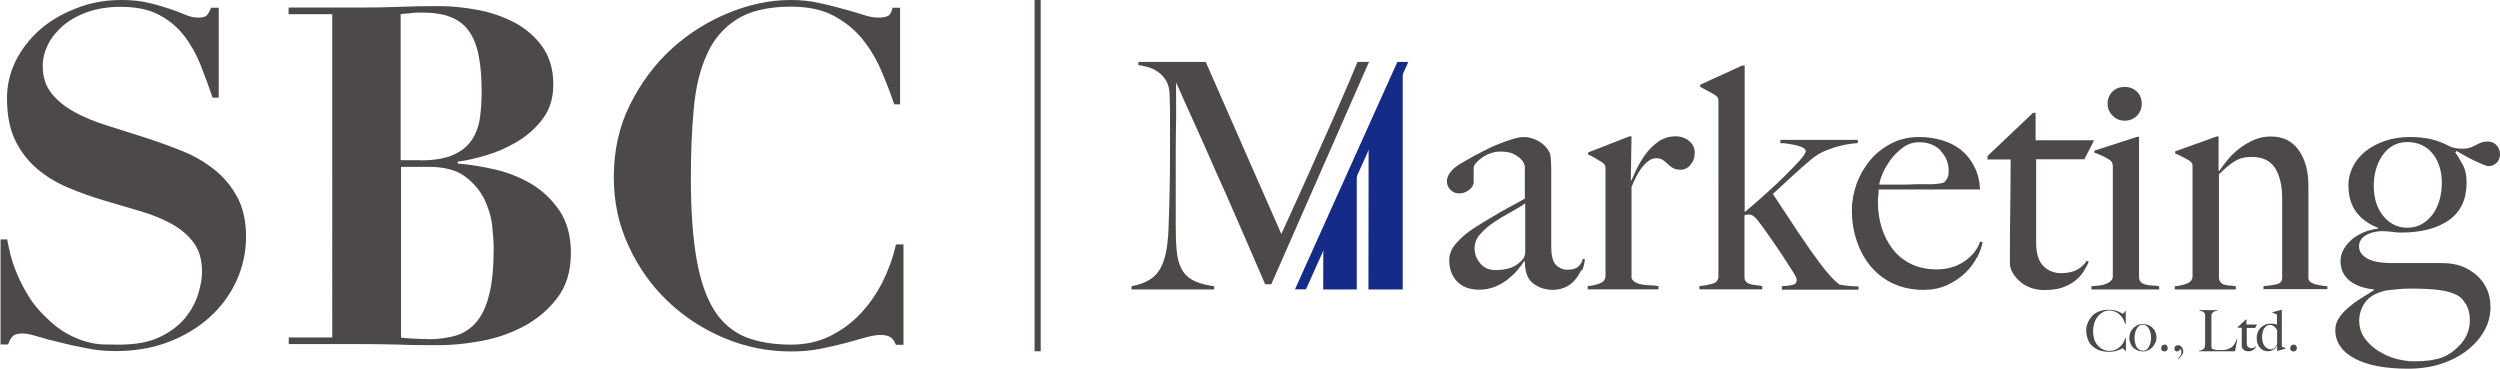 <?xml version="1.0" encoding="UTF-8"?><svg id="obj" xmlns="http://www.w3.org/2000/svg" viewBox="0 0 139.21 20.53"><defs><style>.cls-1{fill:#142c88;}.cls-2{fill:#4c4948;}</style></defs><g id="_レイヤー_1-2"><g><g><path class="cls-2" d="m.4,13.34c.04.21.1.49.18.83.09.34.21.71.38,1.11.17.4.38.8.63,1.21.25.41.57.8.94,1.15.4.4.79.71,1.17.92.38.21.74.36,1.08.46.34.1.67.15.98.16.31,0,.59.01.86.01.93,0,1.7-.14,2.29-.43.6-.29,1.07-.65,1.41-1.07.34-.42.58-.87.72-1.33.14-.47.21-.87.21-1.23,0-.65-.15-1.19-.46-1.61-.31-.42-.72-.77-1.23-1.05-.51-.28-1.09-.52-1.74-.71-.65-.19-1.32-.39-2-.59-.69-.2-1.35-.44-2-.71-.65-.27-1.23-.62-1.74-1.05-.51-.43-.92-.96-1.23-1.59-.31-.63-.46-1.42-.46-2.37,0-.7.16-1.38.47-2.03.32-.65.76-1.22,1.32-1.73.56-.5,1.23-.9,2.02-1.21C4.98.16,5.83,0,6.75,0c.58,0,1.09.05,1.53.16.44.1.83.22,1.16.33.33.11.63.22.88.33.25.11.49.16.7.16.25,0,.41-.04.49-.12.08-.08.16-.22.25-.43h.42v5.01h-.34c-.21-.61-.43-1.22-.67-1.82-.24-.6-.54-1.14-.91-1.62-.37-.48-.83-.87-1.4-1.17-.56-.3-1.27-.45-2.13-.45-.7,0-1.32.1-1.86.29-.54.19-.99.45-1.36.76-.37.32-.65.67-.84,1.05-.19.39-.29.78-.29,1.19,0,.61.16,1.12.49,1.53.32.4.75.75,1.28,1.04.53.29,1.13.54,1.81.75.68.21,1.37.43,2.08.66.71.23,1.41.48,2.08.75.68.27,1.28.62,1.81,1.04.53.42.95.93,1.28,1.53.32.6.49,1.34.49,2.21s-.18,1.68-.53,2.45c-.35.77-.85,1.45-1.49,2.03-.64.58-1.41,1.04-2.29,1.38-.89.34-1.88.51-2.96.51-.54,0-1.08-.05-1.62-.16-.54-.1-1.04-.21-1.5-.33-.47-.11-.88-.22-1.24-.33-.36-.11-.63-.16-.8-.16-.25,0-.42.04-.53.12-.1.08-.2.24-.29.49h-.42v-5.85h.4Z"/><path class="cls-2" d="m16.07.79v-.37h3.98c.74,0,1.47-.01,2.19-.04.72-.03,1.45-.04,2.19-.04.69,0,1.41.07,2.16.21.76.14,1.44.38,2.07.71.62.33,1.14.78,1.54,1.34.4.56.61,1.26.61,2.11,0,.76-.2,1.39-.59,1.91-.39.52-.87.94-1.44,1.28-.56.33-1.15.59-1.75.76-.61.18-1.12.29-1.54.34v.11c.69.05,1.4.17,2.13.34.74.18,1.41.45,2.03.83.61.38,1.12.87,1.53,1.49.4.61.61,1.39.61,2.32,0,1.02-.26,1.86-.78,2.53-.52.67-1.15,1.19-1.9,1.58-.75.39-1.54.65-2.38.8-.84.15-1.6.22-2.27.22-.74,0-1.47,0-2.2-.03-.73-.02-1.46-.03-2.2-.03h-3.98v-.37h2.42V.79h-2.42Zm7.33,8.14c.79,0,1.41-.11,1.87-.32.46-.21.8-.5,1.03-.86.23-.36.37-.77.43-1.23.06-.46.09-.92.09-1.4,0-.77-.05-1.44-.16-1.99-.1-.55-.28-1.01-.53-1.37-.25-.36-.58-.63-1.01-.8-.43-.18-.98-.26-1.65-.26-.19,0-.39,0-.58.03-.19.02-.39.04-.58.05v8.14h1.08Zm.45,9.96c.56,0,1.07-.07,1.52-.2.45-.13.83-.38,1.15-.75.32-.37.56-.88.72-1.54.17-.66.25-1.52.25-2.6,0-.3-.03-.7-.08-1.2-.05-.5-.2-1-.43-1.49-.24-.49-.6-.92-1.08-1.28-.48-.36-1.16-.54-2.04-.54h-1.53v9.51c.47.05.98.08,1.53.08Z"/><path class="cls-2" d="m49.79,5.8c-.19-.58-.43-1.19-.7-1.83-.27-.64-.62-1.23-1.05-1.77-.43-.54-.97-.97-1.61-1.32-.64-.34-1.44-.51-2.38-.51-1.28,0-2.29.24-3.03.71-.74.47-1.3,1.13-1.67,1.98-.38.84-.62,1.85-.72,3.02-.11,1.17-.16,2.45-.16,3.83,0,1.83.11,3.34.32,4.53.21,1.19.54,2.14.99,2.85.45.7,1.03,1.19,1.74,1.48.71.28,1.56.42,2.54.42.79,0,1.51-.16,2.15-.47.64-.32,1.21-.73,1.7-1.25.49-.52.9-1.11,1.24-1.78.33-.67.58-1.36.74-2.08h.42v5.59h-.42c-.09-.21-.19-.36-.32-.43-.12-.08-.31-.12-.55-.12-.21,0-.48.05-.82.14-.33.1-.72.2-1.15.32-.43.11-.9.22-1.41.32-.51.1-1.05.14-1.61.14-1.28,0-2.52-.25-3.71-.75-1.19-.5-2.24-1.19-3.15-2.06-.91-.87-1.63-1.89-2.17-3.07-.55-1.18-.82-2.45-.82-3.82,0-1.49.3-2.85.91-4.06.61-1.21,1.38-2.25,2.33-3.11.95-.86,2.01-1.52,3.17-1.99C41.75.24,42.89,0,44.02,0c.56,0,1.08.05,1.57.16.48.1.93.22,1.34.33.41.11.79.22,1.12.33.33.11.61.16.84.16.25,0,.43-.03.55-.09.12-.06.21-.22.26-.46h.42v5.38h-.34Z"/></g><g><path class="cls-2" d="m118.33,18.02c-.03-.1-.07-.2-.12-.28-.05-.09-.12-.17-.19-.23-.07-.07-.16-.12-.25-.16-.09-.04-.19-.06-.3-.06-.15,0-.28.03-.39.1s-.21.15-.29.26c-.08.11-.14.23-.18.37-.04.14-.06.28-.06.42,0,.15.02.29.06.43.04.13.1.25.19.35.08.1.18.18.29.23.11.06.24.09.38.09.11,0,.21-.02.31-.06.1-.04.18-.09.26-.16.07-.07.14-.14.19-.23.05-.09.09-.17.11-.26h.04v.7h-.05s-.05-.07-.08-.1c-.03-.03-.05-.04-.06-.04,0,0-.02.01-.06.03-.03.02-.08.05-.15.07-.06.03-.14.05-.23.07-.09.02-.2.03-.31.03-.2,0-.37-.03-.53-.08-.16-.06-.29-.14-.4-.24-.11-.1-.2-.22-.25-.37s-.09-.3-.09-.47c0-.04,0-.08,0-.13,0-.05.01-.1.03-.16.01-.05.03-.11.06-.17.02-.06.06-.12.09-.18.04-.07.1-.14.16-.21s.14-.12.23-.17c.09-.05.19-.09.3-.12.11-.03.24-.04.38-.04.13,0,.24.01.33.03.09.02.17.05.24.08.06.03.11.05.15.08.03.02.05.03.06.03s.01,0,.02-.01c.01,0,.02-.02.04-.03s.03-.03.04-.05c.01-.02.03-.04.04-.06h.03v.71h-.04Z"/><path class="cls-2" d="m120.01,19.09c-.04.1-.09.18-.16.25-.07.07-.15.13-.24.17-.09.04-.18.06-.28.06-.08,0-.17-.01-.26-.04-.09-.03-.17-.08-.25-.14s-.14-.15-.18-.25-.07-.22-.07-.35c0-.1.02-.19.06-.28.04-.09.09-.17.16-.24.07-.07.15-.13.24-.17.09-.04.2-.06.31-.06.08,0,.17.02.26.05.09.03.17.08.24.14.07.06.13.14.17.23s.07.2.07.33c0,.11-.02.21-.06.31Zm-.26-.54c-.02-.08-.04-.16-.08-.23s-.08-.13-.14-.17c-.06-.05-.13-.07-.22-.07-.07,0-.13.02-.19.06-.05.04-.1.1-.14.17-.04.07-.07.15-.09.23-.02.09-.03.17-.03.26,0,.1,0,.19.03.28.02.09.04.16.08.23.04.07.09.12.15.16.06.04.13.06.21.06s.15-.02.21-.07c.06-.05.1-.11.14-.19s.06-.16.08-.24c.02-.09.02-.17.02-.24s0-.15-.02-.23Z"/><path class="cls-2" d="m120.66,19.52s-.08.05-.13.05-.1-.02-.14-.05-.05-.08-.05-.13.02-.1.05-.14.08-.06.14-.06.1.02.13.06c.03.04.05.09.05.14s-.02.1-.05.13Z"/><path class="cls-2" d="m121.53,19.7s-.04.08-.06.12c-.03.04-.06.07-.09.1-.03.03-.07.06-.1.08l-.02-.02c.06-.05.11-.11.15-.17.04-.06.06-.14.06-.22,0-.03,0-.07-.02-.1-.01-.03-.03-.05-.06-.06,0,.04-.02.08-.05.1-.03.02-.06.04-.11.04-.04,0-.08-.01-.11-.04s-.04-.07-.04-.12c0-.06.02-.11.06-.14s.09-.05.14-.05c.04,0,.08.01.12.03.03.02.06.05.09.08s.04.07.06.11c.01.04.02.08.02.13,0,.05,0,.09-.02.14Z"/><path class="cls-2" d="m124.48,19.56h-2.03v-.03c.05,0,.1-.02.16-.04.05-.02.09-.05.12-.08.01-.01.02-.03.03-.06,0-.02.01-.05.02-.08,0-.03,0-.06.01-.1,0-.03,0-.07,0-.1,0-.03,0-.07,0-.12,0-.05,0-.11,0-.17,0-.06,0-.12,0-.19v-.91s0-.07,0-.11,0-.06-.01-.09c0-.03-.02-.05-.03-.06-.03-.04-.07-.06-.12-.08s-.1-.03-.16-.04v-.03h1.01v.03s-.06.01-.1.02c-.04,0-.07.02-.11.04-.03.02-.06.05-.09.08-.02.03-.04.08-.04.14,0,.07,0,.14,0,.2,0,.06,0,.12,0,.18s0,.12,0,.18v.58c0,.05,0,.11,0,.17s0,.12,0,.19c0,.07,0,.13,0,.19,0,.06.01.11.03.14,0,.01.03.02.05.03.03.01.06.02.09.03s.07.01.12.02c.04,0,.08,0,.13,0,.02,0,.04,0,.08,0,.04,0,.08,0,.12,0,.04,0,.09,0,.14-.01.05,0,.09-.01.12-.03.08-.02.15-.05.21-.09.06-.04.1-.08.14-.13s.07-.1.1-.16c.03-.06.05-.12.08-.18h.03s-.12.66-.12.66Z"/><path class="cls-2" d="m125.59,18.26h-.48v.83c0,.11.02.19.07.23s.11.07.18.07c.06,0,.11-.01.15-.03.04-.02.07-.05.1-.09h.02s-.03.07-.05.11c-.02.03-.05.07-.09.09-.04.03-.08.05-.13.07s-.11.02-.18.02c-.04,0-.09,0-.13-.02-.04-.01-.08-.03-.11-.06-.03-.03-.06-.06-.08-.09-.02-.03-.03-.07-.03-.1,0-.2,0-.39,0-.56,0-.18,0-.34,0-.48h-.23v-.03l.46-.43h.03v.28h.59l-.1.19Z"/><path class="cls-2" d="m126.82,19.57h-.02v-.32h0c-.06.11-.13.18-.22.23s-.19.08-.31.08c-.08,0-.15-.02-.23-.05-.07-.03-.14-.08-.19-.14-.06-.06-.1-.14-.14-.24-.03-.09-.05-.2-.05-.32,0-.11.02-.21.06-.31s.09-.18.16-.25c.07-.07.16-.13.25-.17.1-.04.21-.06.33-.06.06,0,.12,0,.18.02.06.01.11.02.15.04,0-.03,0-.07,0-.13s0-.11,0-.17v-.27l-.26-.1v-.02l.5-.14h.03v2.05s.05.03.09.04c.05.02.09.04.13.05v.02l-.47.13Zm-.02-1.19c-.05-.09-.11-.16-.18-.21-.07-.05-.14-.08-.2-.08-.08,0-.15.02-.21.06-.06.04-.11.09-.14.15-.04.06-.07.14-.08.22-.02.08-.03.17-.03.25s.01.17.03.25c.02.08.05.15.09.22.04.06.09.11.16.15.06.04.13.06.22.06.09,0,.16-.03.22-.09.06-.06.1-.13.12-.22v-.75Z"/><path class="cls-2" d="m127.85,19.52s-.08.05-.13.05-.1-.02-.14-.05-.05-.08-.05-.13.02-.1.05-.14.08-.06.14-.06.1.02.13.06c.03.04.05.09.05.14s-.02.1-.05.13Z"/></g><rect class="cls-2" x="48" y="9.61" width="19.56" height=".34" transform="translate(48 67.56) rotate(-90)"/><g><path class="cls-2" d="m118.99,6.45c-.18.18-.41.27-.68.27s-.48-.09-.67-.28c-.19-.19-.28-.41-.28-.67s.09-.49.27-.67c.18-.18.41-.26.68-.26s.5.09.68.26c.18.18.27.4.27.67s-.09.5-.27.68Z"/><path class="cls-2" d="m88.04,15.05c-.09.21-.22.4-.37.57-.15.17-.33.3-.54.39-.21.09-.43.13-.68.13-.4,0-.75-.12-1.07-.35-.31-.23-.47-.65-.47-1.23l-.04-.02c-.09.15-.22.32-.38.51-.16.19-.35.36-.56.53-.22.16-.46.3-.72.4-.26.1-.55.15-.87.15-.19,0-.38-.03-.57-.08-.19-.05-.37-.15-.53-.28s-.29-.31-.39-.52c-.1-.21-.15-.47-.15-.77,0-.33.13-.65.4-.95s.59-.58.98-.83c.39-.25.73-.46,1.03-.63.3-.18.56-.33.78-.45.22-.12.42-.23.59-.32.17-.09.31-.17.43-.24v-1.81s-.02-.08-.06-.17-.11-.18-.21-.27c-.1-.09-.24-.18-.41-.26-.18-.08-.41-.11-.69-.11-.19,0-.37.03-.55.1-.18.06-.34.15-.48.25s-.25.2-.33.3-.12.18-.12.26v.79c0,.16-.09.31-.26.44-.17.13-.36.19-.55.19-.19,0-.35-.07-.48-.2s-.2-.29-.2-.47c0-.14.04-.27.11-.39.07-.12.16-.22.26-.32.11-.09.22-.18.34-.25s.23-.13.33-.19c.31-.18.62-.35.93-.51.32-.16.62-.31.91-.42.29-.12.55-.21.79-.28.24-.07.44-.11.59-.11.31,0,.59.08.86.24.27.16.46.36.58.59.05.08.08.23.09.43.01.21.02.41.02.61,0,.42,0,.8,0,1.14,0,.34,0,.67,0,.99s0,.64,0,.98c0,.33,0,.7,0,1.1,0,.53.09.88.27,1.05.18.17.39.26.63.26.27,0,.47-.06.6-.17.13-.11.22-.26.26-.43h.11c-.01.22-.06.44-.16.65Zm-3.12-3.72c-.21.15-.48.31-.79.48-.32.17-.63.36-.92.55s-.56.42-.77.66c-.22.24-.33.51-.33.82s.11.58.32.83c.21.25.49.37.83.37.31,0,.58-.04.81-.11.23-.07.45-.21.65-.41.14-.13.21-.29.21-.49v-2.71Z"/><path class="cls-2" d="m94.13,9.19c-.15.17-.33.26-.53.26-.19,0-.34-.03-.45-.1-.11-.06-.21-.14-.29-.22s-.17-.16-.26-.22c-.09-.06-.22-.1-.39-.1-.14,0-.28.05-.41.15-.14.1-.26.23-.38.38-.12.15-.22.33-.32.52-.09.19-.18.38-.25.55v5.07c.04.11.11.19.23.25.12.06.25.1.4.12.15.02.3.04.46.04s.3.02.41.04v.18h-3.94v-.18c.27-.02.5-.08.7-.16.19-.08.29-.22.29-.41v-5.95c0-.09,0-.16-.03-.21s-.07-.1-.15-.16c-.11-.06-.23-.13-.37-.22-.14-.09-.28-.16-.42-.22v-.11l2.31-.9h.11l-.04,2.45h.04c.06-.14.15-.35.28-.62.13-.27.29-.54.49-.82.2-.28.44-.51.72-.71.28-.2.6-.3.97-.3.29,0,.54.09.75.26s.31.4.31.67-.08.47-.23.64Z"/><path class="cls-2" d="m99.22,16.12v-.18c.23-.01.43-.04.59-.07.16-.04.24-.13.24-.3,0-.07-.08-.23-.24-.48-.16-.25-.35-.54-.56-.87-.22-.33-.45-.67-.69-1.01-.24-.35-.45-.64-.63-.87-.19-.26-.36-.39-.51-.39-.06,0-.11,0-.15,0-.04,0-.09.02-.13.04v3.45c0,.11.03.19.09.25.06.06.13.1.23.13.09.03.2.05.32.06.12.01.23.03.35.05v.18h-3.5v-.18c.27-.02.51-.07.73-.13.22-.06.33-.21.33-.43V5.7c0-.09,0-.17-.02-.22-.01-.05-.06-.11-.14-.17-.08-.06-.21-.13-.38-.22-.17-.09-.33-.17-.48-.26v-.11l2.34-1.07h.14v8.16c.34-.28.71-.6,1.11-.96.4-.36.77-.7,1.11-1.04.34-.33.62-.63.85-.88.22-.25.33-.42.33-.5s-.05-.15-.14-.2c-.09-.05-.21-.1-.35-.13-.14-.04-.29-.06-.46-.09s-.32-.04-.46-.04v-.18h4.31v.18s-.15,0-.33.03c-.19.02-.41.06-.66.12-.25.06-.52.16-.81.27-.29.12-.55.28-.8.49-.38.32-.75.64-1.11.98-.36.33-.7.65-1.02.94.52.79,1,1.52,1.46,2.21.46.69.86,1.25,1.2,1.7.41.54.76.92,1.04,1.13.09.02.24.05.44.07.2.02.41.04.63.04v.18h-4.26Z"/><path class="cls-2" d="m110.09,14.32c-.16.32-.39.62-.67.89s-.62.49-1.01.67c-.39.18-.83.26-1.31.26-.6,0-1.14-.11-1.64-.33-.49-.22-.91-.54-1.26-.94-.35-.41-.61-.88-.8-1.43-.19-.55-.28-1.12-.28-1.73,0-.49.09-.98.26-1.47.18-.49.43-.92.75-1.31.32-.39.72-.7,1.18-.94.46-.24.98-.36,1.54-.36.46,0,.89.06,1.29.18.41.12.76.3,1.06.54.3.24.54.54.73.91s.3.79.33,1.29h-5.65c0,.09,0,.2-.02.33s-.02.25-.02.38c0,.49.07.97.21,1.42.14.45.35.85.62,1.2.27.35.61.62,1.02.82.41.2.89.3,1.43.3.59,0,1.1-.15,1.54-.45s.73-.67.87-1.1l.14.04c-.05.26-.15.55-.32.87Zm-2.02-5.93c-.3-.31-.7-.47-1.21-.47-.33,0-.63.1-.89.29-.26.19-.49.42-.69.68-.19.26-.34.52-.45.78-.11.26-.17.47-.19.61h.72c.21,0,.42,0,.63,0,.21,0,.42-.01.64-.02s.47,0,.74,0c.18,0,.34,0,.49-.02.15-.01.29-.04.41-.09.08-.09.14-.18.18-.26.04-.08.06-.21.06-.37,0-.43-.15-.81-.45-1.12Z"/><path class="cls-2" d="m116.06,8.87h-2.68v4.63c0,.6.13,1.03.39,1.3s.59.41,1,.41c.34,0,.62-.06.85-.17.22-.11.42-.28.58-.52l.11.05c-.07.18-.17.36-.29.55-.12.19-.29.37-.49.53-.21.16-.45.28-.72.37s-.6.13-.98.13c-.25,0-.48-.04-.71-.11-.23-.08-.43-.19-.6-.33-.17-.15-.32-.31-.43-.49-.11-.18-.17-.37-.17-.55,0-1.1,0-2.15.02-3.14.01-.99.02-1.88.02-2.65h-1.29v-.19l2.54-2.41h.14v1.53h3.26l-.55,1.07Z"/><path class="cls-2" d="m116.46,16.12v-.18c.14-.01.28-.03.42-.04s.27-.05.38-.09c.11-.04.21-.1.28-.17.08-.07.11-.16.11-.26v-6.04c0-.09,0-.18-.03-.25-.02-.07-.07-.13-.15-.19-.11-.07-.23-.14-.38-.21-.15-.07-.3-.13-.47-.19v-.11l2.38-.77h.11v7.87c.02.12.07.2.15.26s.17.09.27.11c.11.02.22.04.34.04s.24.02.36.04v.18h-3.79Z"/><path class="cls-2" d="m126.04,16.12v-.19c.32-.02.57-.06.76-.11.19-.05.28-.17.28-.36v-4.44c0-.68-.13-1.23-.39-1.65-.26-.42-.69-.63-1.3-.63-.39,0-.71.08-.97.25-.26.16-.55.41-.86.72v5.78c.02.12.06.2.12.26s.13.09.21.11c.08.02.18.04.28.04s.22.02.33.04v.18h-3.4v-.18c.27-.02.5-.08.7-.16.19-.08.29-.22.29-.41v-6.06c0-.09,0-.16-.03-.21-.02-.05-.07-.1-.15-.16-.11-.06-.23-.13-.37-.2s-.28-.14-.42-.2v-.11l2.31-.83h.11v1.9l.04.02c.13-.2.29-.41.48-.64.19-.23.41-.44.66-.63.25-.19.52-.34.81-.47.29-.12.6-.18.91-.18.68,0,1.2.25,1.56.76.36.51.54,1.16.54,1.95v5.18c0,.08.04.15.11.21.08.06.17.1.27.13.11.03.22.05.34.07s.24.03.34.04v.16h-3.57Z"/><path class="cls-2" d="m139.03,9.05c-.12.13-.27.2-.45.2-.07,0-.18-.03-.32-.09-.14-.06-.3-.13-.47-.21-.17-.08-.34-.17-.52-.27-.18-.1-.33-.19-.48-.27l-.07.07c.18.27.33.52.45.76.12.24.18.54.18.92,0,.93-.32,1.62-.97,2.09-.65.46-1.54.7-2.68.7-.16,0-.33-.01-.5-.04-.17-.02-.37-.04-.61-.04-.38.02-.68.11-.9.26-.22.15-.33.35-.33.58,0,.19.06.34.18.47.12.12.26.22.44.29.18.07.37.12.58.14.21.02.42.04.62.04h2.82c.41,0,.78.06,1.11.19.33.13.61.31.85.53.23.22.41.48.54.77.12.29.18.61.18.96,0,.46-.11.9-.34,1.31s-.55.78-.96,1.1c-.41.32-.9.57-1.45.75-.56.18-1.17.27-1.84.27-1.28,0-2.27-.19-2.98-.57-.71-.38-1.07-.91-1.07-1.58,0-.25.07-.47.2-.67.13-.2.3-.39.51-.57.21-.18.43-.35.69-.51.25-.16.5-.31.75-.47v-.04c-.6-.07-1.06-.24-1.38-.51-.32-.27-.48-.63-.48-1.07,0-.22.05-.43.16-.63.11-.2.25-.38.44-.55s.41-.3.66-.41c.25-.11.52-.18.82-.22v-.05c-.52-.2-.92-.49-1.21-.88-.29-.39-.43-.88-.43-1.48,0-.38.09-.73.26-1.06.17-.33.41-.61.71-.85s.67-.43,1.08-.57c.42-.14.87-.21,1.36-.21.45,0,.84.04,1.19.12s.71.22,1.08.42c.14.05.26.08.36.09s.22.02.36.02.27-.02.38-.06.21-.09.31-.14c.09-.05.19-.1.3-.14.11-.04.23-.06.37-.06.2,0,.36.07.49.21.13.14.19.31.19.51,0,.18-.06.33-.18.47Zm-1.73,7.88c-.14-.25-.31-.42-.51-.51-.26-.13-.58-.22-.97-.27-.39-.05-.92-.08-1.6-.08-.25,0-.5.01-.76.04-.26.02-.47.05-.63.07-.55.14-.93.36-1.14.67-.21.31-.32.64-.32,1s.1.7.31.99.46.52.77.71c.31.19.63.34.98.43.35.09.67.14.96.14.35,0,.65-.02.91-.05.25-.04.48-.09.68-.16.41-.16.77-.43,1.08-.79.31-.36.47-.8.47-1.3,0-.34-.07-.63-.21-.88Zm-1.46-7.64c-.08-.27-.2-.51-.36-.71-.16-.21-.36-.37-.6-.49-.24-.12-.52-.18-.84-.18-.29,0-.56.07-.79.2-.24.13-.43.32-.59.55-.16.23-.28.49-.36.78-.08.29-.12.59-.12.9,0,.7.18,1.27.54,1.7.36.43.8.64,1.31.64.32,0,.6-.07.84-.21.24-.14.44-.33.61-.56.16-.23.29-.5.37-.8s.12-.61.12-.94c0-.3-.04-.59-.12-.86Z"/><g><g><polygon class="cls-1" points="75.55 9.03 75.55 16.12 73.68 16.12 73.69 13.37 75.55 9.03"/><polygon class="cls-1" points="78.11 3.63 78.11 16.12 76.2 16.12 76.21 8.04 78.11 3.63"/><path class="cls-1" d="m72.72,16.11l5.7-12.66h-.61l-5.7,12.66s.69,0,.61,0Z"/></g><path class="cls-2" d="m75.59,3.45c-.04.1-.18.44-.43,1.03-.25.59-.58,1.34-.97,2.23-.39.89-.84,1.89-1.33,2.99-.49,1.1-1,2.21-1.51,3.33l-4.21-9.58h-3.75v.17c.14.02.31.06.51.11.2.05.39.14.56.26.18.12.33.28.46.48.13.21.2.47.21.8.01.34.02.63.02.86v2.22c0,.79,0,1.52-.02,2.21-.01.69-.03,1.28-.05,1.79-.01.6-.05,1.11-.12,1.52-.07.42-.18.77-.33,1.05-.15.28-.36.5-.62.66-.26.16-.59.28-1,.36v.18h4.6v-.18c-.5-.07-.9-.18-1.19-.34-.29-.16-.5-.38-.64-.65-.14-.28-.23-.62-.26-1.02-.04-.41-.05-.88-.05-1.44v-2.25c0-.65,0-1.26,0-1.84,0-.58.01-1.17.02-1.76,0-.59,0-1.28,0-2.05.06.13.17.38.33.74.16.36.36.82.61,1.36.25.54.52,1.16.83,1.85.3.69.63,1.44.99,2.23.35.79.71,1.62,1.08,2.47.37.86.74,1.72,1.12,2.59h.34s5.44-12.38,5.44-12.38h-.62Z"/></g></g></g></g></svg>